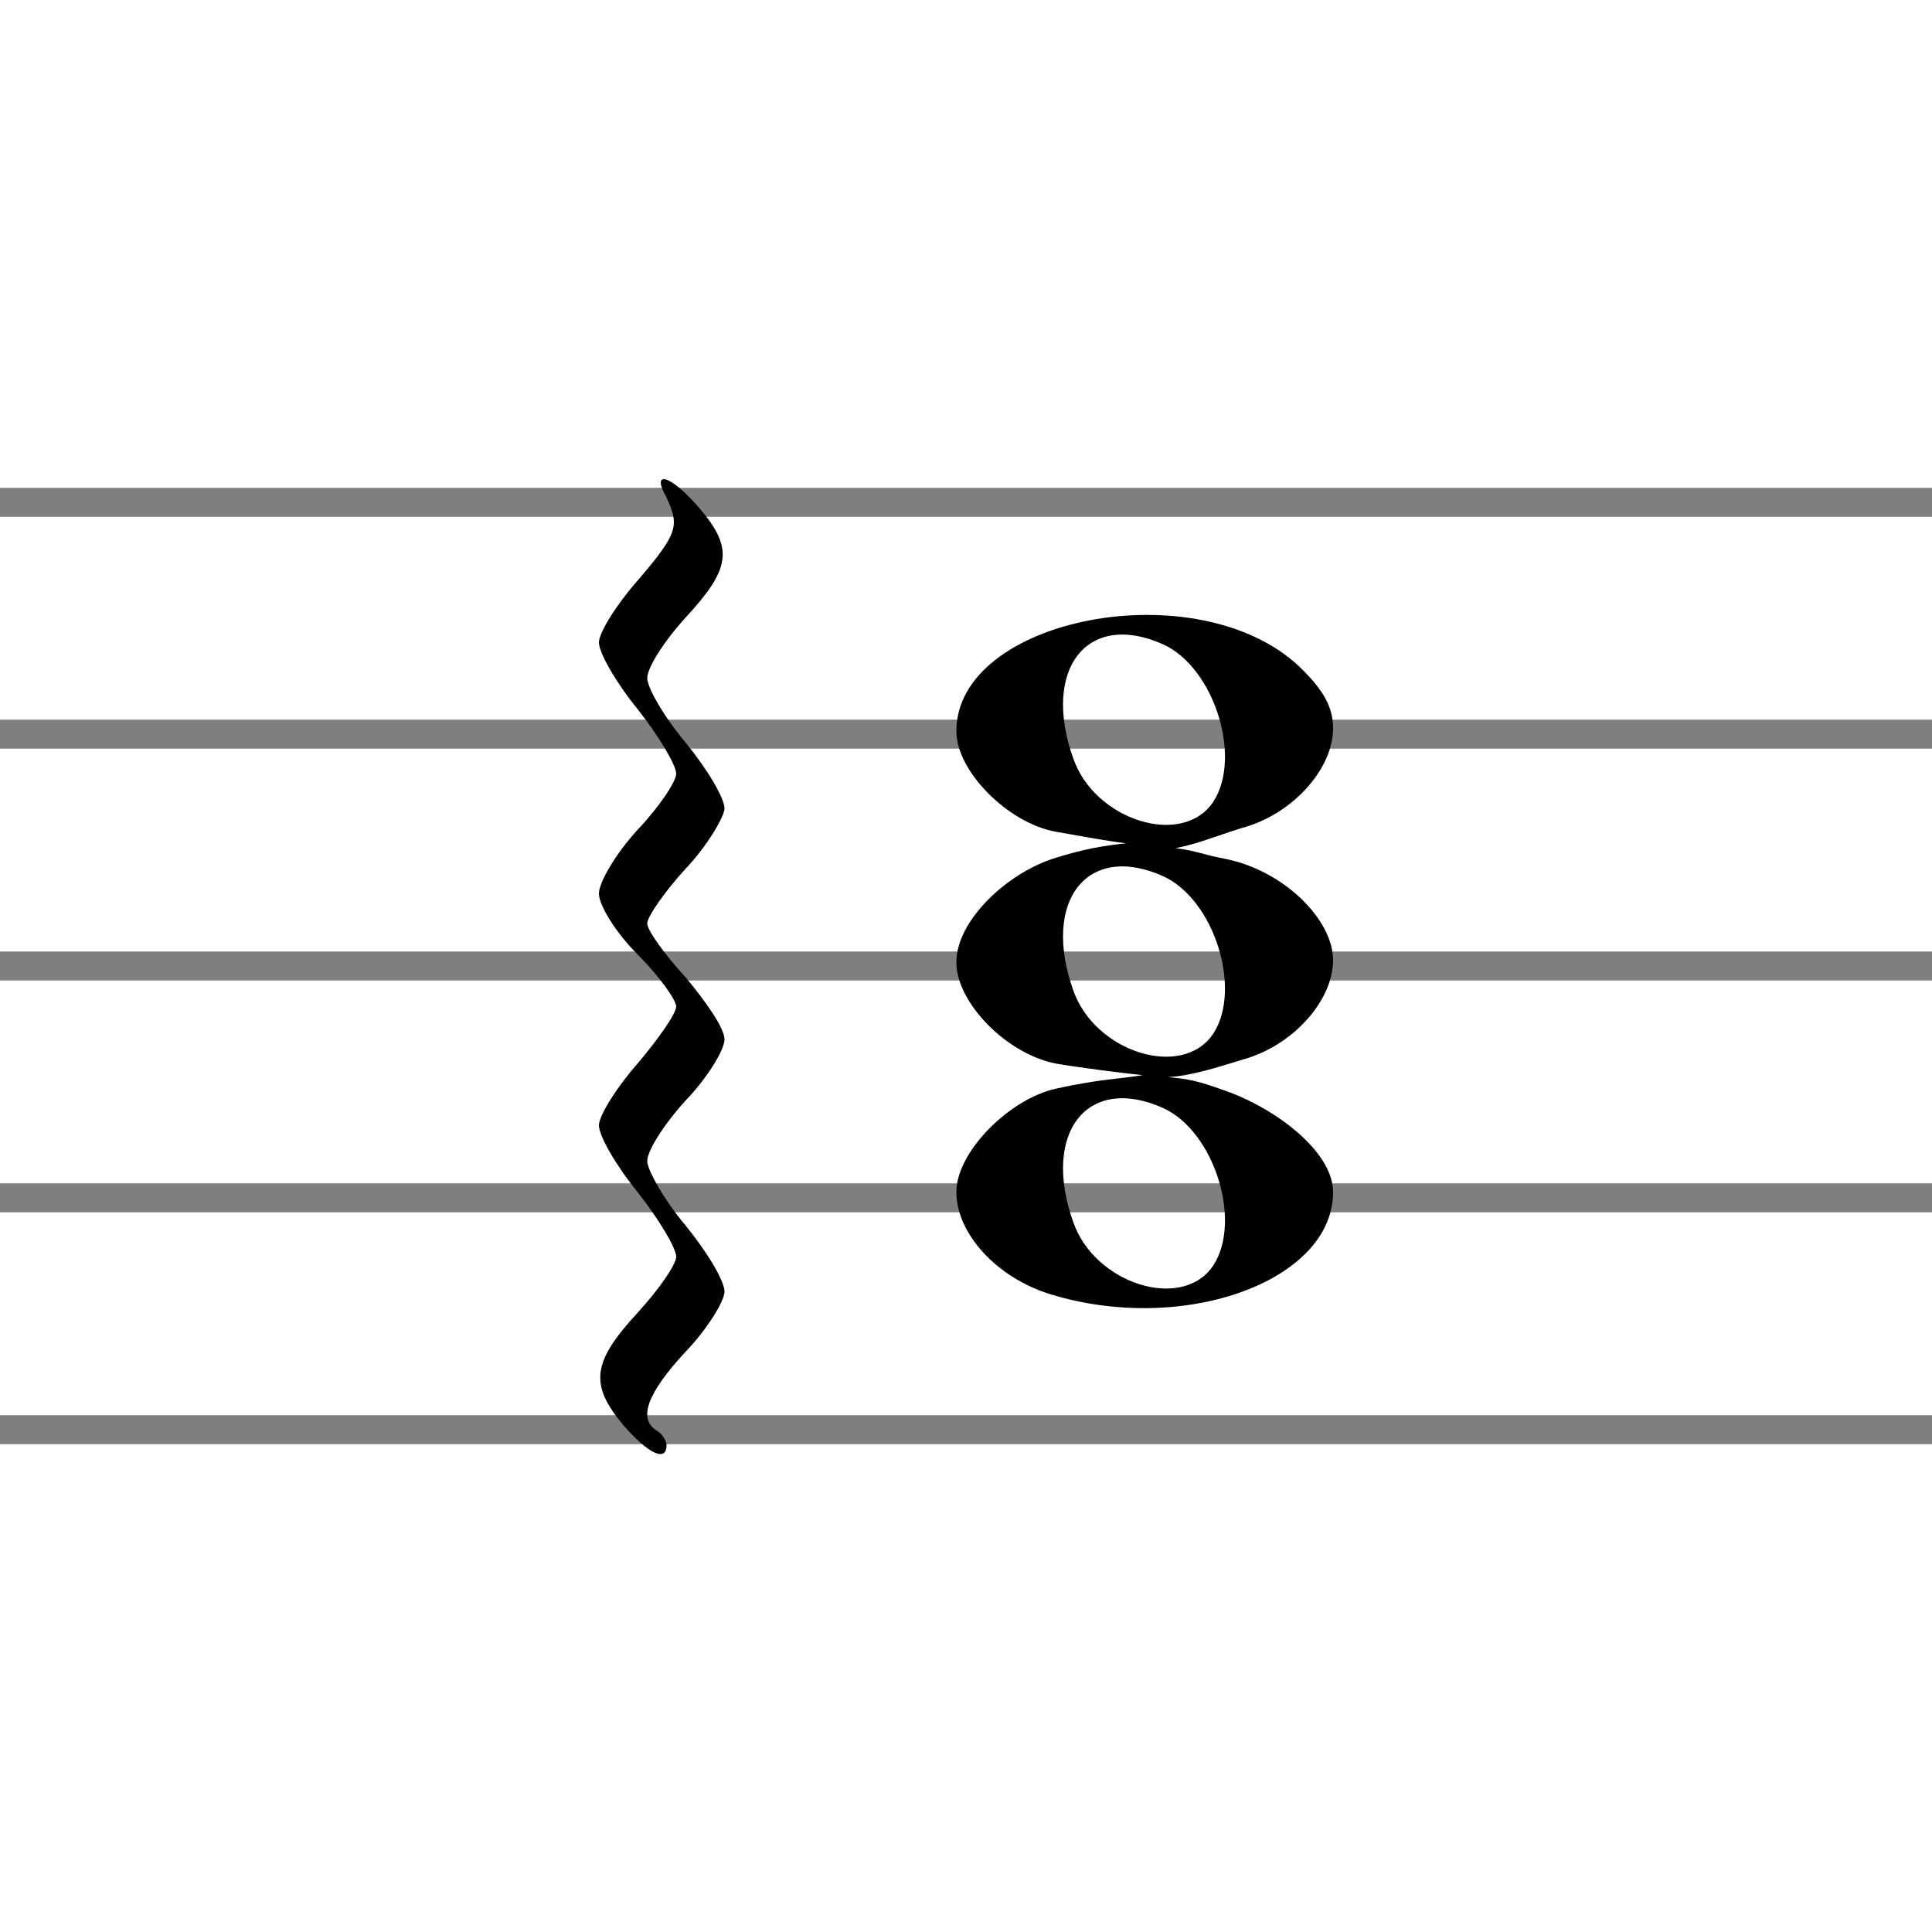 <?xml version="1.0" encoding="UTF-8" standalone="no"?>
<svg
   xmlns="http://www.w3.org/2000/svg"
   width="200"
   height="200">
  <path
     d="M 64.5,147.5 C 61,143.3 61.3,141 66,135.9 C 68.2,133.5 70,130.9 70,130.1 C 70,129.2 68.2,126.2 66,123.4 C 63.8,120.7 62,117.6 62,116.5 C 62,115.5 63.8,112.6 66,110.1 C 68.2,107.5 70,104.9 70,104.2 C 70,103.5 68.2,101 66,98.8 C 63.7,96.5 62,93.7 62,92.5 C 62,91.3 63.8,88.3 66,85.9 C 68.2,83.6 70,80.9 70,80.1 C 70,79.2 68.2,76.2 66,73.4 C 63.8,70.7 62,67.6 62,66.5 C 62,65.5 63.8,62.6 66,60.1 C 70.3,55.1 70.3,54.4 69,51.5 C 67.3,48.5 69.5,49.2 72.4,52.6 C 76,56.8 75.6,58.9 71,63.9 C 68.8,66.3 67,69.1 67,70.2 C 67,71.2 68.8,74.3 71,76.9 C 73.2,79.6 75,82.6 75,83.7 C 75,84.5 73.2,87.6 71,89.9 C 68.8,92.3 67,94.9 67,95.6 C 67,96.3 68.8,98.8 71,101.2 C 73,103.6 75,106.4 75,107.6 C 75,108.7 73.2,111.6 71,113.9 C 68.8,116.3 67,119.1 67,120.2 C 67,121.1 68.8,124.3 71,126.9 C 73.2,129.6 75,132.6 75,133.7 C 75,134.7 73.2,137.6 71,139.9 C 67,144.2 66,146.9 68,148.1 C 68.5,148.4 69,149.1 69,149.6 C 69,151.4 67.1,150.5 64.5,147.5 z M 108.8,134 C 103.2,132.3 99,127.7 99,123.4 C 99,119.3 104.4,113.8 109.3,112.7 C 113.8,111.7 115.9,111.7 118.3,111.3 C 116.3,111.1 111.6,110.5 109.3,110.1 C 104.2,109.1 99,103.8 99,99.6 C 99,95.3 104.3,90.3 109.3,88.8 C 112.1,87.9 114.5,87.5 116.6,87.3 C 114.8,87.1 111.6,86.5 109.3,86.1 C 104.3,85.2 99,79.8 99,75.7 C 99,63.9 124,59.1 134.5,69 C 137,71.4 138,73.2 138,75.4 C 138,79.6 133.8,84.3 128.6,85.7 C 125.7,86.6 124.2,87.3 121.7,87.8 C 124,88.1 124.6,88.5 126.8,88.9 C 132.9,90.1 138,95.2 138,99.4 C 138,103.6 133.8,108.3 128.6,109.7 C 125.7,110.6 123.1,111.4 120.9,111.5 C 122.9,111.7 123.8,111.8 126.8,112.9 C 132,114.7 138,119.2 138,123.4 C 138,132.6 122.6,138.2 108.8,134 z M 125.6,131 C 128.6,126.4 125.7,117.1 120.4,114.7 C 112.6,111.2 107.8,117.2 111.1,126.5 C 113.3,132.9 122.4,135.8 125.6,131 z M 125.6,107 C 128.6,102.4 125.7,93.1 120.4,90.7 C 112.6,87.2 107.8,93.2 111.1,102.5 C 113.3,108.9 122.4,111.8 125.6,107 z M 125.6,83 C 128.6,78.4 125.7,69.1 120.4,66.7 C 112.6,63.2 107.8,69.2 111.1,78.5 C 113.3,84.9 122.4,87.8 125.6,83 z"
     style="fill:#000000;fill-rule:evenodd" />
  <g style="opacity:0.5;fill:none;stroke:#000000;stroke-width:3">
    <path d="M 0,52 L 200,52" />
    <path d="M 0,76 L 200,76" />
    <path d="M 0,100 L 200,100" />
    <path d="M 0,124 L 200,124" />
    <path d="M 0,148 L 200,148" />
  </g>
</svg>
